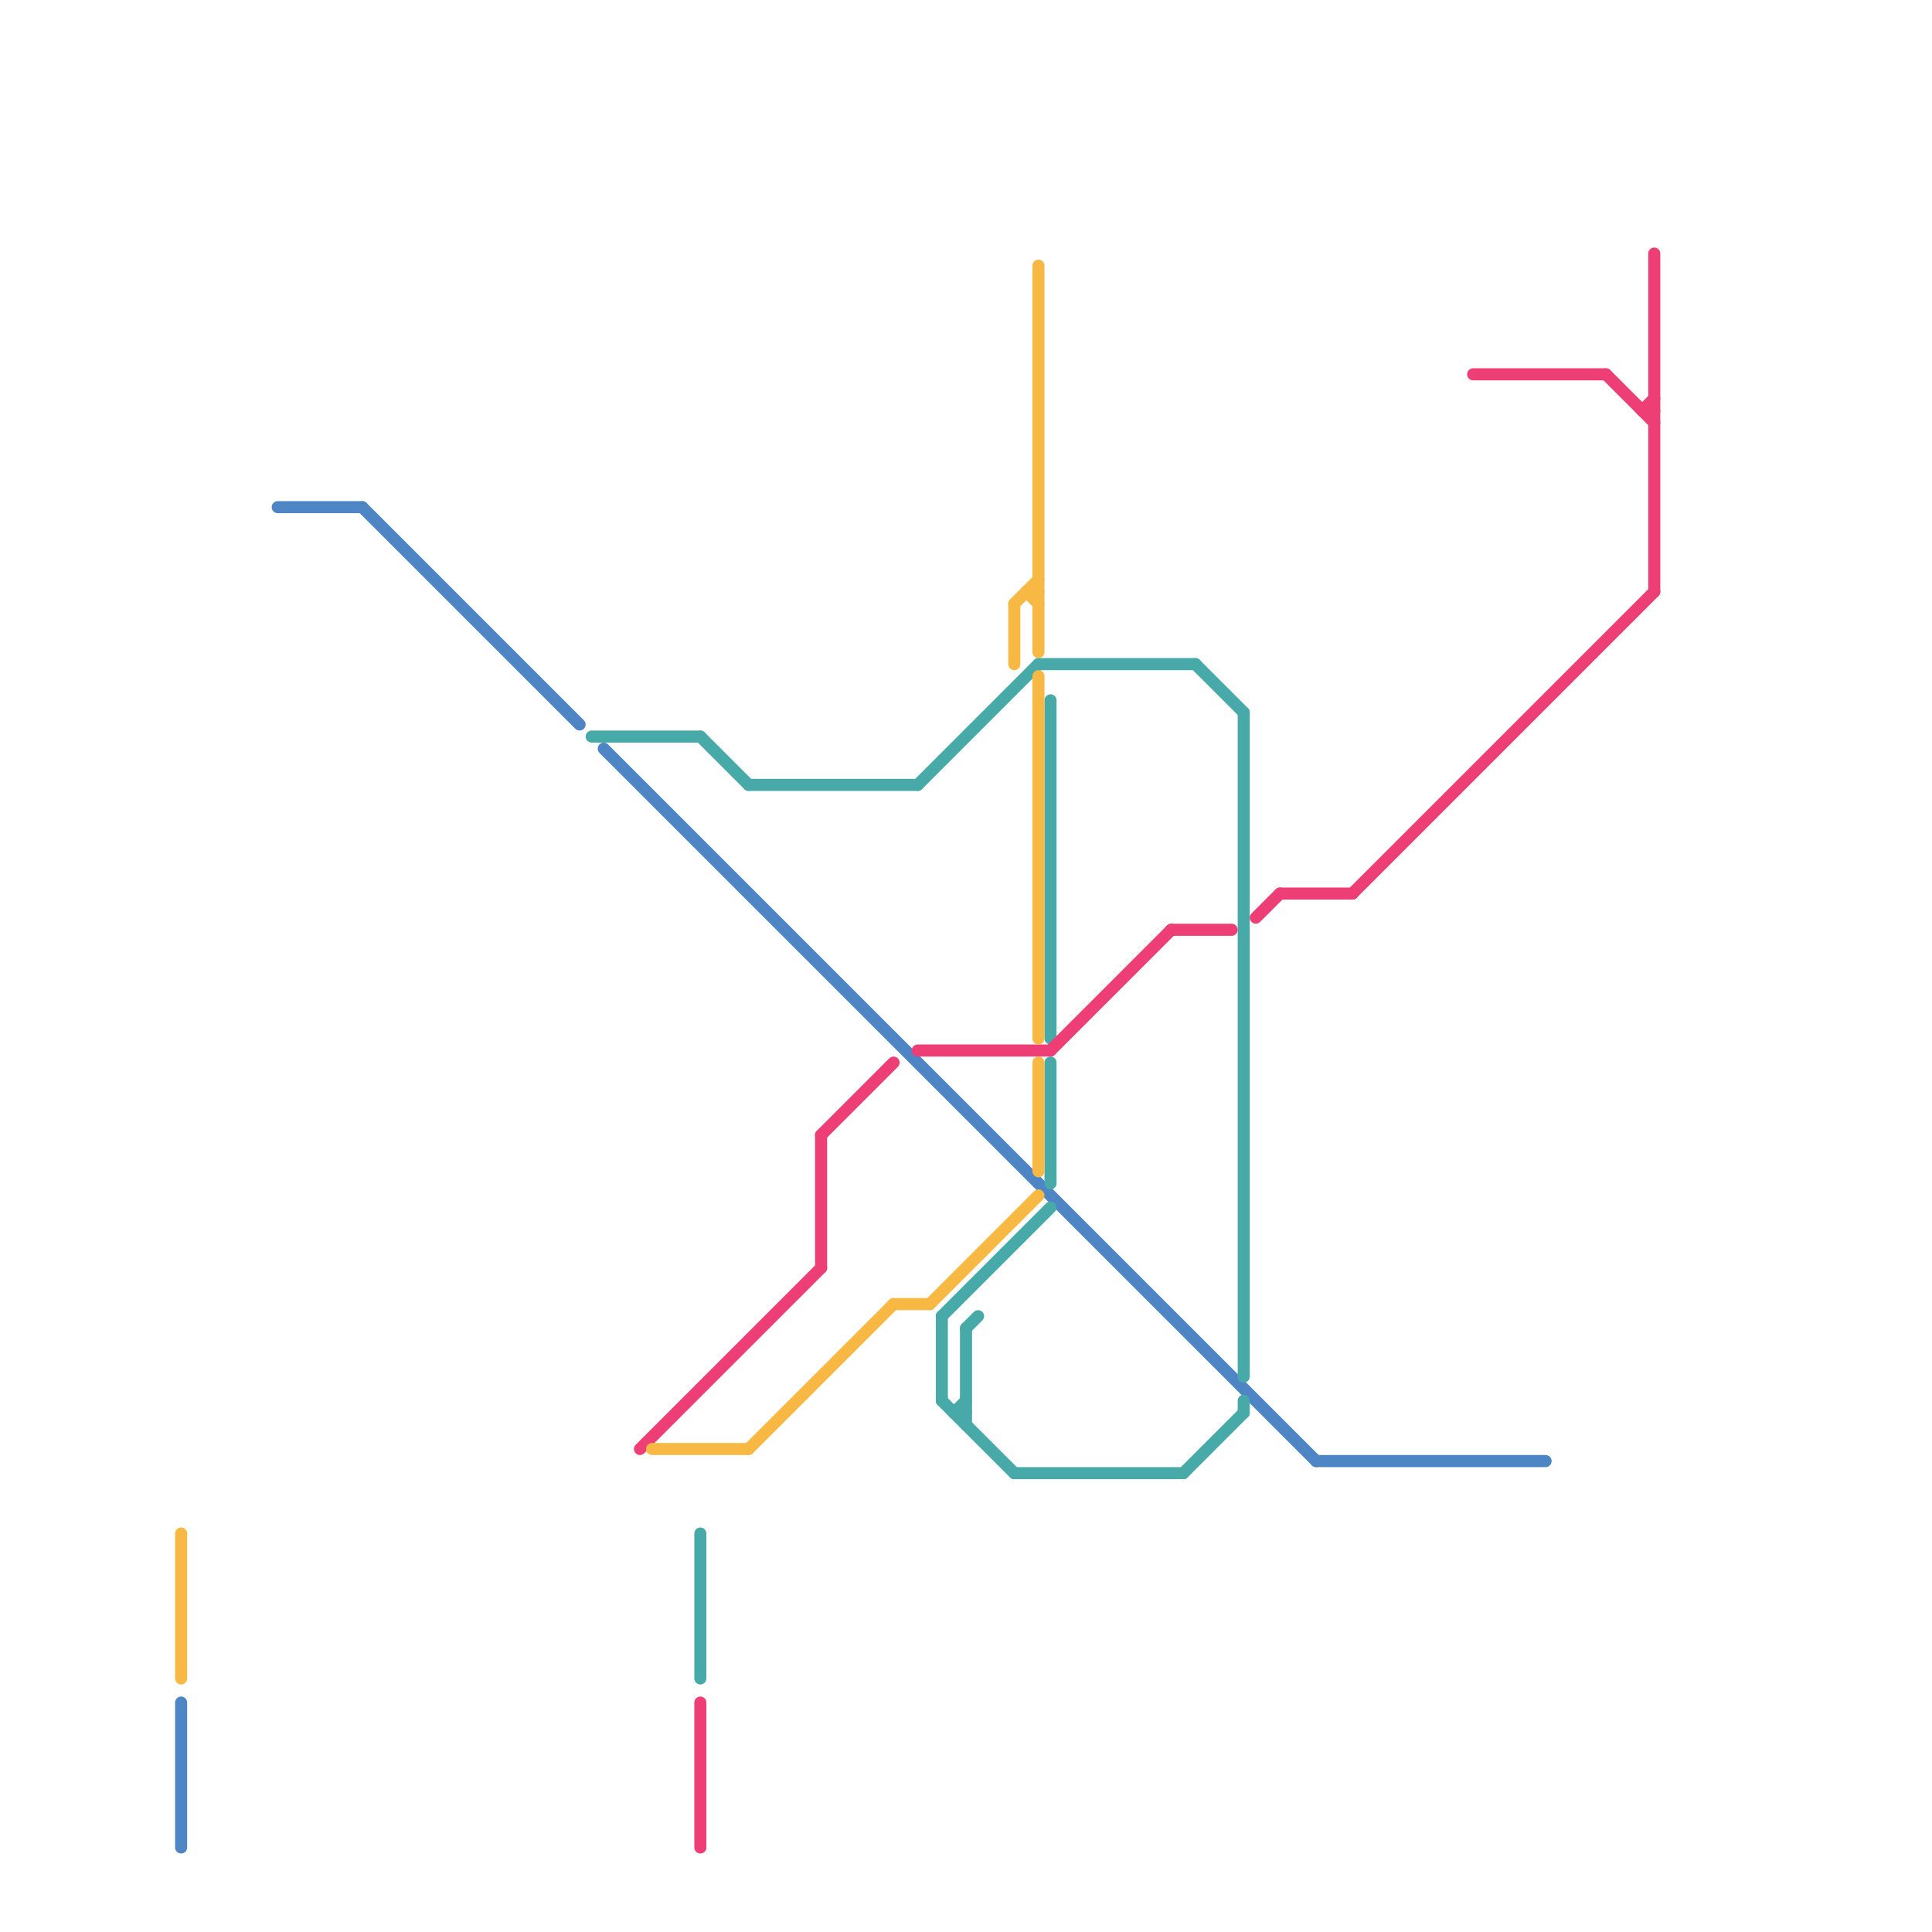
<svg version="1.1" xmlns="http://www.w3.org/2000/svg" viewBox="0 0 160 160">
<style>text { font: 1px Helvetica; font-weight: 600; white-space: pre; dominant-baseline: central; } line { stroke-width: 1; fill: none; stroke-linecap: round; stroke-linejoin: round; } .c0 { stroke: #4d85c5 } .c1 { stroke: #48aaa8 } .c2 { stroke: #ed3e75 } .c3 { stroke: #f7b844 }</style><defs><g id="wm-xf"><circle r="1.2" fill="#000"/><circle r="0.9" fill="#fff"/><circle r="0.6" fill="#000"/><circle r="0.3" fill="#fff"/></g><g id="wm"><circle r="0.6" fill="#000"/><circle r="0.3" fill="#fff"/></g></defs><line class="c0" x1="23" y1="42" x2="30" y2="42"/><line class="c0" x1="109" y1="121" x2="128" y2="121"/><line class="c0" x1="50" y1="62" x2="109" y2="121"/><line class="c0" x1="30" y1="42" x2="48" y2="60"/><line class="c0" x1="15" y1="141" x2="15" y2="153"/><line class="c1" x1="79" y1="117" x2="80" y2="116"/><line class="c1" x1="78" y1="109" x2="87" y2="100"/><line class="c1" x1="80" y1="110" x2="81" y2="109"/><line class="c1" x1="87" y1="88" x2="87" y2="98"/><line class="c1" x1="99" y1="55" x2="103" y2="59"/><line class="c1" x1="103" y1="59" x2="103" y2="114"/><line class="c1" x1="58" y1="61" x2="62" y2="65"/><line class="c1" x1="76" y1="65" x2="86" y2="55"/><line class="c1" x1="98" y1="122" x2="103" y2="117"/><line class="c1" x1="62" y1="65" x2="76" y2="65"/><line class="c1" x1="78" y1="116" x2="84" y2="122"/><line class="c1" x1="80" y1="110" x2="80" y2="118"/><line class="c1" x1="86" y1="55" x2="99" y2="55"/><line class="c1" x1="79" y1="117" x2="80" y2="117"/><line class="c1" x1="58" y1="127" x2="58" y2="139"/><line class="c1" x1="87" y1="58" x2="87" y2="86"/><line class="c1" x1="49" y1="61" x2="58" y2="61"/><line class="c1" x1="84" y1="122" x2="98" y2="122"/><line class="c1" x1="103" y1="116" x2="103" y2="117"/><line class="c1" x1="78" y1="109" x2="78" y2="116"/><line class="c2" x1="53" y1="120" x2="68" y2="105"/><line class="c2" x1="104" y1="76" x2="106" y2="74"/><line class="c2" x1="106" y1="74" x2="112" y2="74"/><line class="c2" x1="122" y1="31" x2="133" y2="31"/><line class="c2" x1="137" y1="21" x2="137" y2="49"/><line class="c2" x1="97" y1="77" x2="102" y2="77"/><line class="c2" x1="112" y1="74" x2="137" y2="49"/><line class="c2" x1="136" y1="34" x2="137" y2="34"/><line class="c2" x1="68" y1="94" x2="68" y2="105"/><line class="c2" x1="133" y1="31" x2="137" y2="35"/><line class="c2" x1="87" y1="87" x2="97" y2="77"/><line class="c2" x1="58" y1="141" x2="58" y2="153"/><line class="c2" x1="136" y1="34" x2="137" y2="33"/><line class="c2" x1="68" y1="94" x2="74" y2="88"/><line class="c2" x1="76" y1="87" x2="87" y2="87"/><line class="c3" x1="86" y1="88" x2="86" y2="97"/><line class="c3" x1="54" y1="120" x2="62" y2="120"/><line class="c3" x1="62" y1="120" x2="74" y2="108"/><line class="c3" x1="85" y1="49" x2="86" y2="50"/><line class="c3" x1="86" y1="56" x2="86" y2="86"/><line class="c3" x1="15" y1="127" x2="15" y2="139"/><line class="c3" x1="77" y1="108" x2="86" y2="99"/><line class="c3" x1="84" y1="50" x2="84" y2="55"/><line class="c3" x1="86" y1="22" x2="86" y2="54"/><line class="c3" x1="85" y1="49" x2="86" y2="49"/><line class="c3" x1="84" y1="50" x2="86" y2="48"/><line class="c3" x1="74" y1="108" x2="77" y2="108"/>
</svg>
